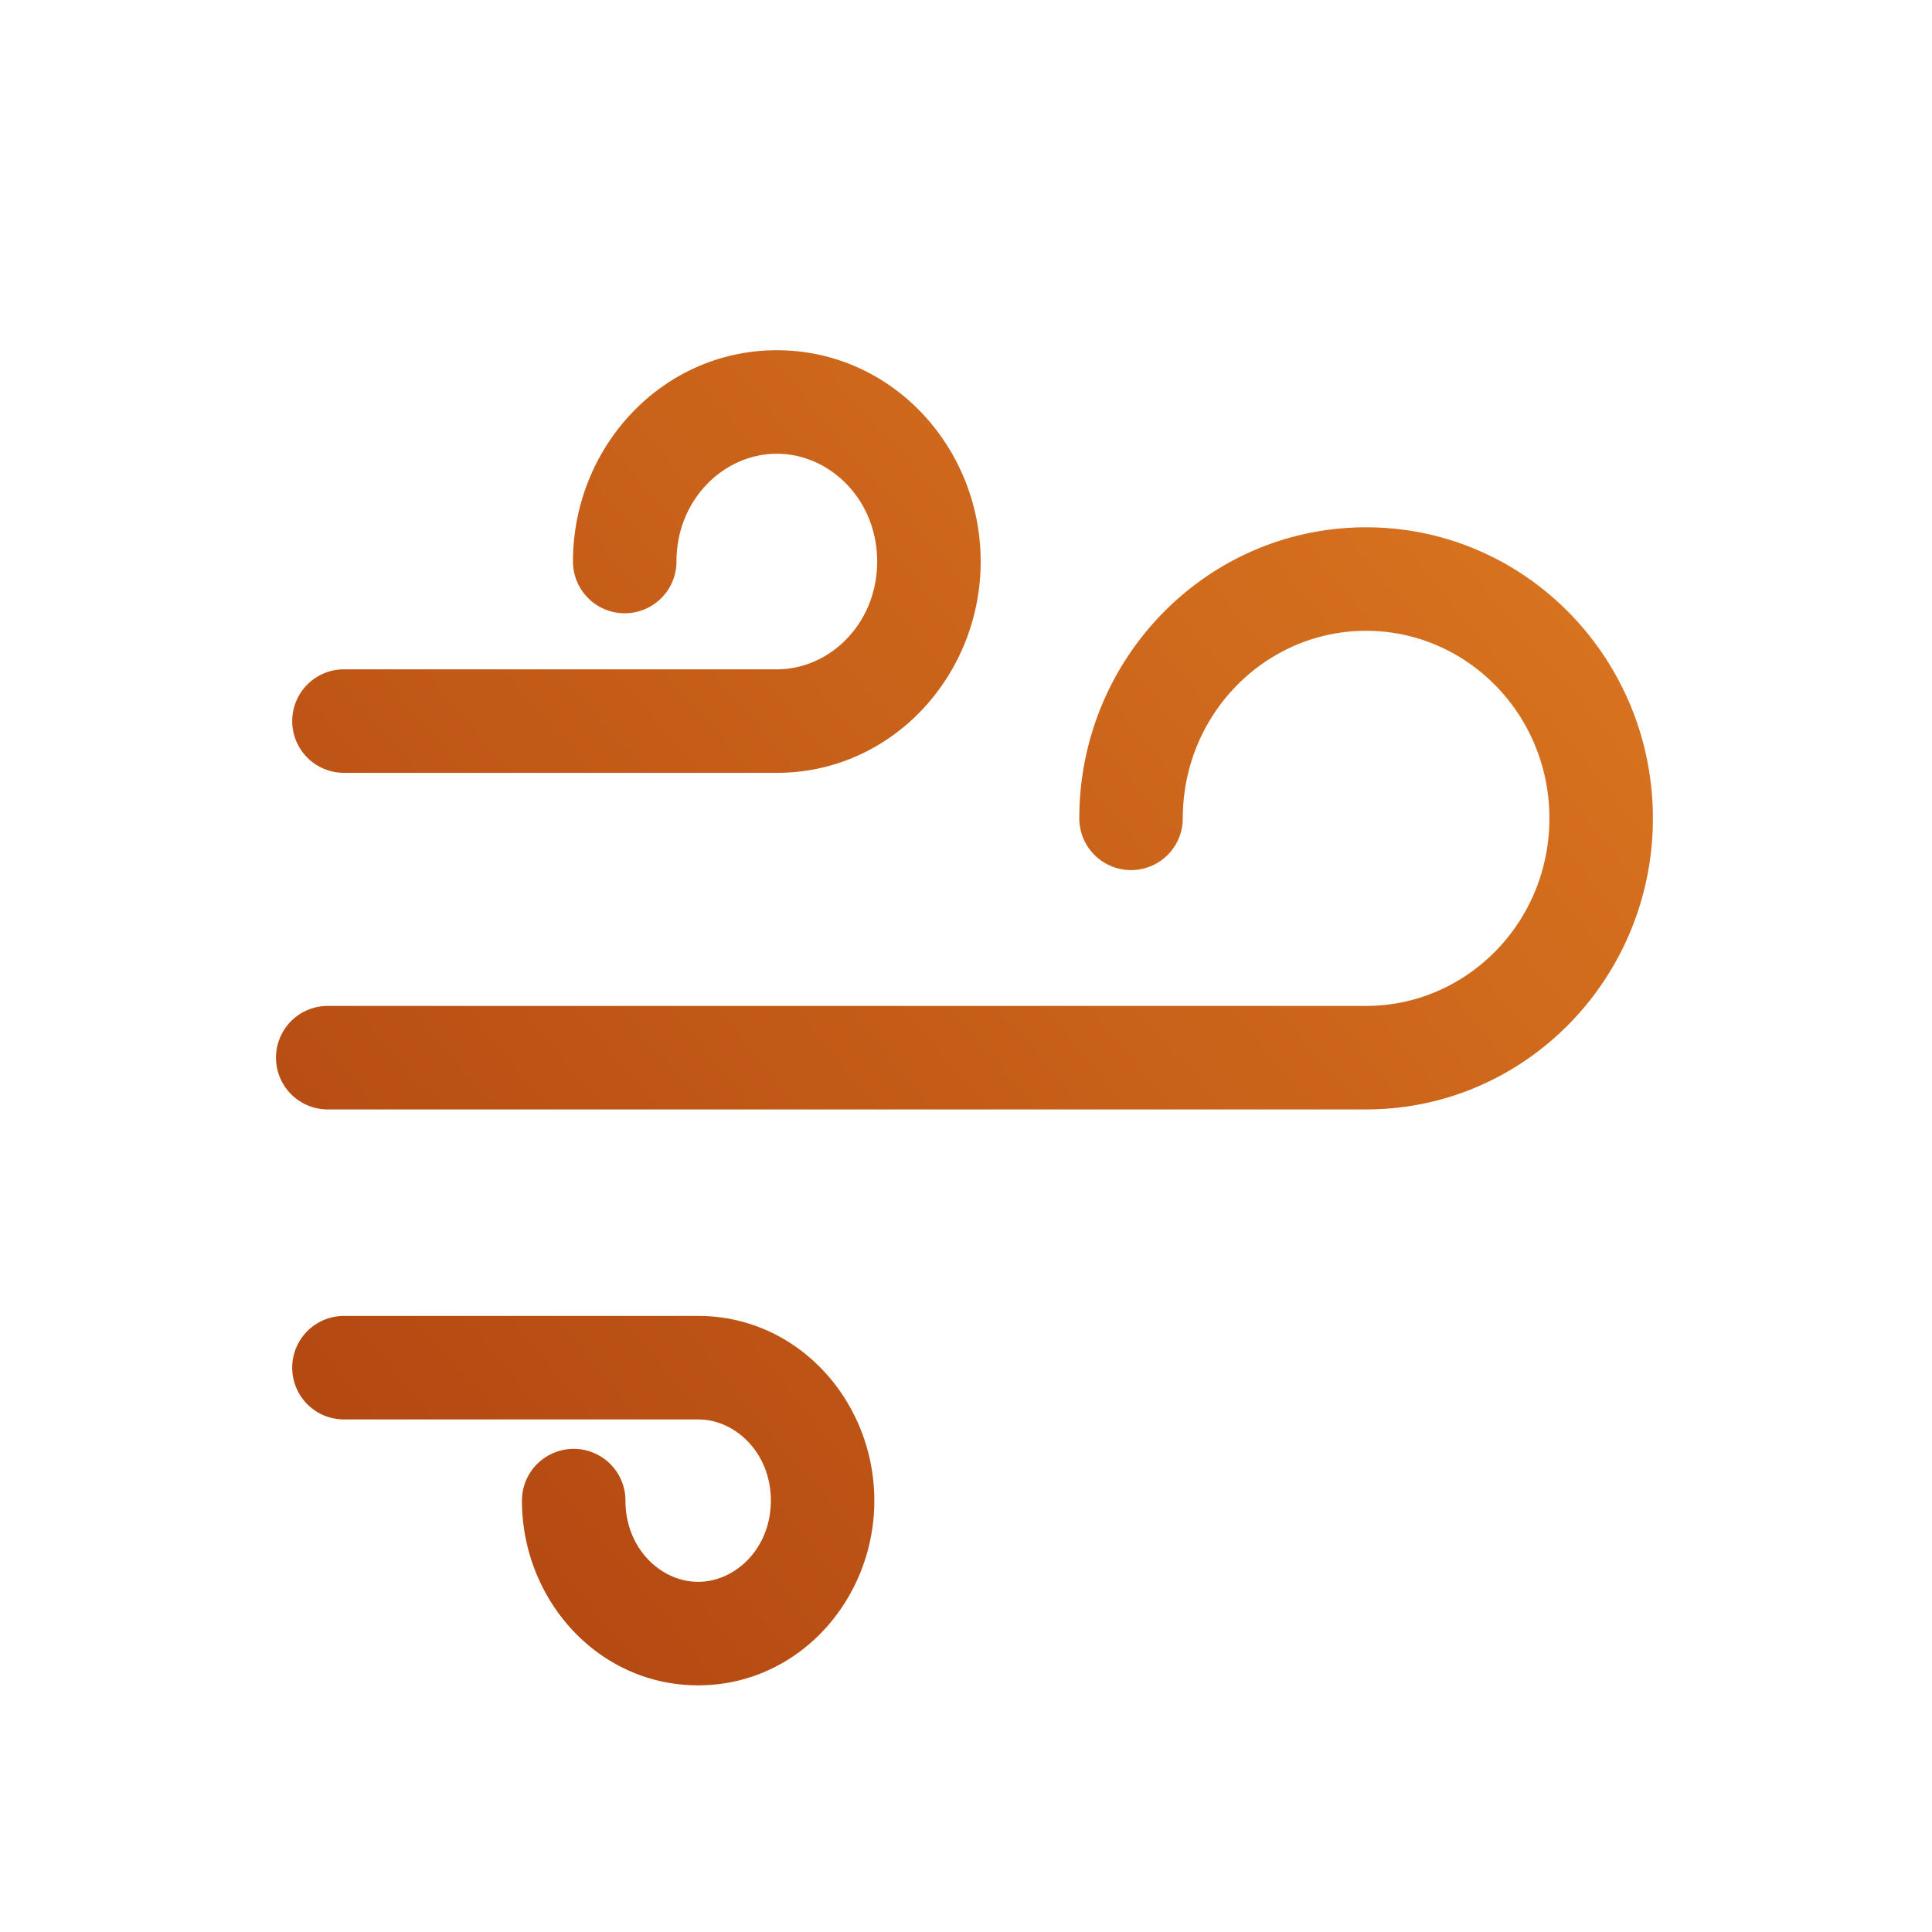 <svg xmlns="http://www.w3.org/2000/svg" width="56" height="56" viewBox="0 0 56 56" fill="none">
    <path d="M0 0h56v56H0z"/>
    <path fill-rule="evenodd" clip-rule="evenodd" d="M22.517 13.152c-1.54 0-2.909 1.33-2.909 3.124a1.5 1.5 0 1 1-3 0c0-3.313 2.579-6.124 5.909-6.124 3.33 0 5.908 2.81 5.908 6.124 0 3.314-2.578 6.125-5.908 6.125H9.97a1.5 1.5 0 0 1 0-3h12.547c1.54 0 2.908-1.33 2.908-3.125 0-1.793-1.369-3.124-2.908-3.124ZM20.236 45.85c-1.072 0-2.107-.959-2.107-2.354a1.5 1.5 0 1 0-3 0c0 2.862 2.194 5.354 5.107 5.354 2.912 0 5.107-2.492 5.107-5.354 0-2.861-2.195-5.353-5.107-5.353H9.97a1.5 1.5 0 0 0 0 3h10.266c1.071 0 2.107.958 2.107 2.353 0 1.395-1.036 2.354-2.107 2.354Zm14.048-22.13c0-3.028 2.404-5.436 5.313-5.436s5.313 2.408 5.313 5.436-2.404 5.437-5.313 5.437H9.5a1.5 1.5 0 1 0 0 3h30.097c4.616 0 8.313-3.803 8.313-8.437 0-4.633-3.697-8.436-8.313-8.436-4.617 0-8.313 3.803-8.313 8.436a1.5 1.5 0 1 0 3 0Z" fill="url(#a)"/>
    <defs>
        <radialGradient id="a" cx="0" cy="0" r="1" gradientUnits="userSpaceOnUse" gradientTransform="matrix(46.129 -38.187 268.194 323.972 5.668 51.395)">
            <stop stop-color="#AC400F"/>
            <stop offset="1" stop-color="#DD7921"/>
        </radialGradient>
    </defs>
</svg>

